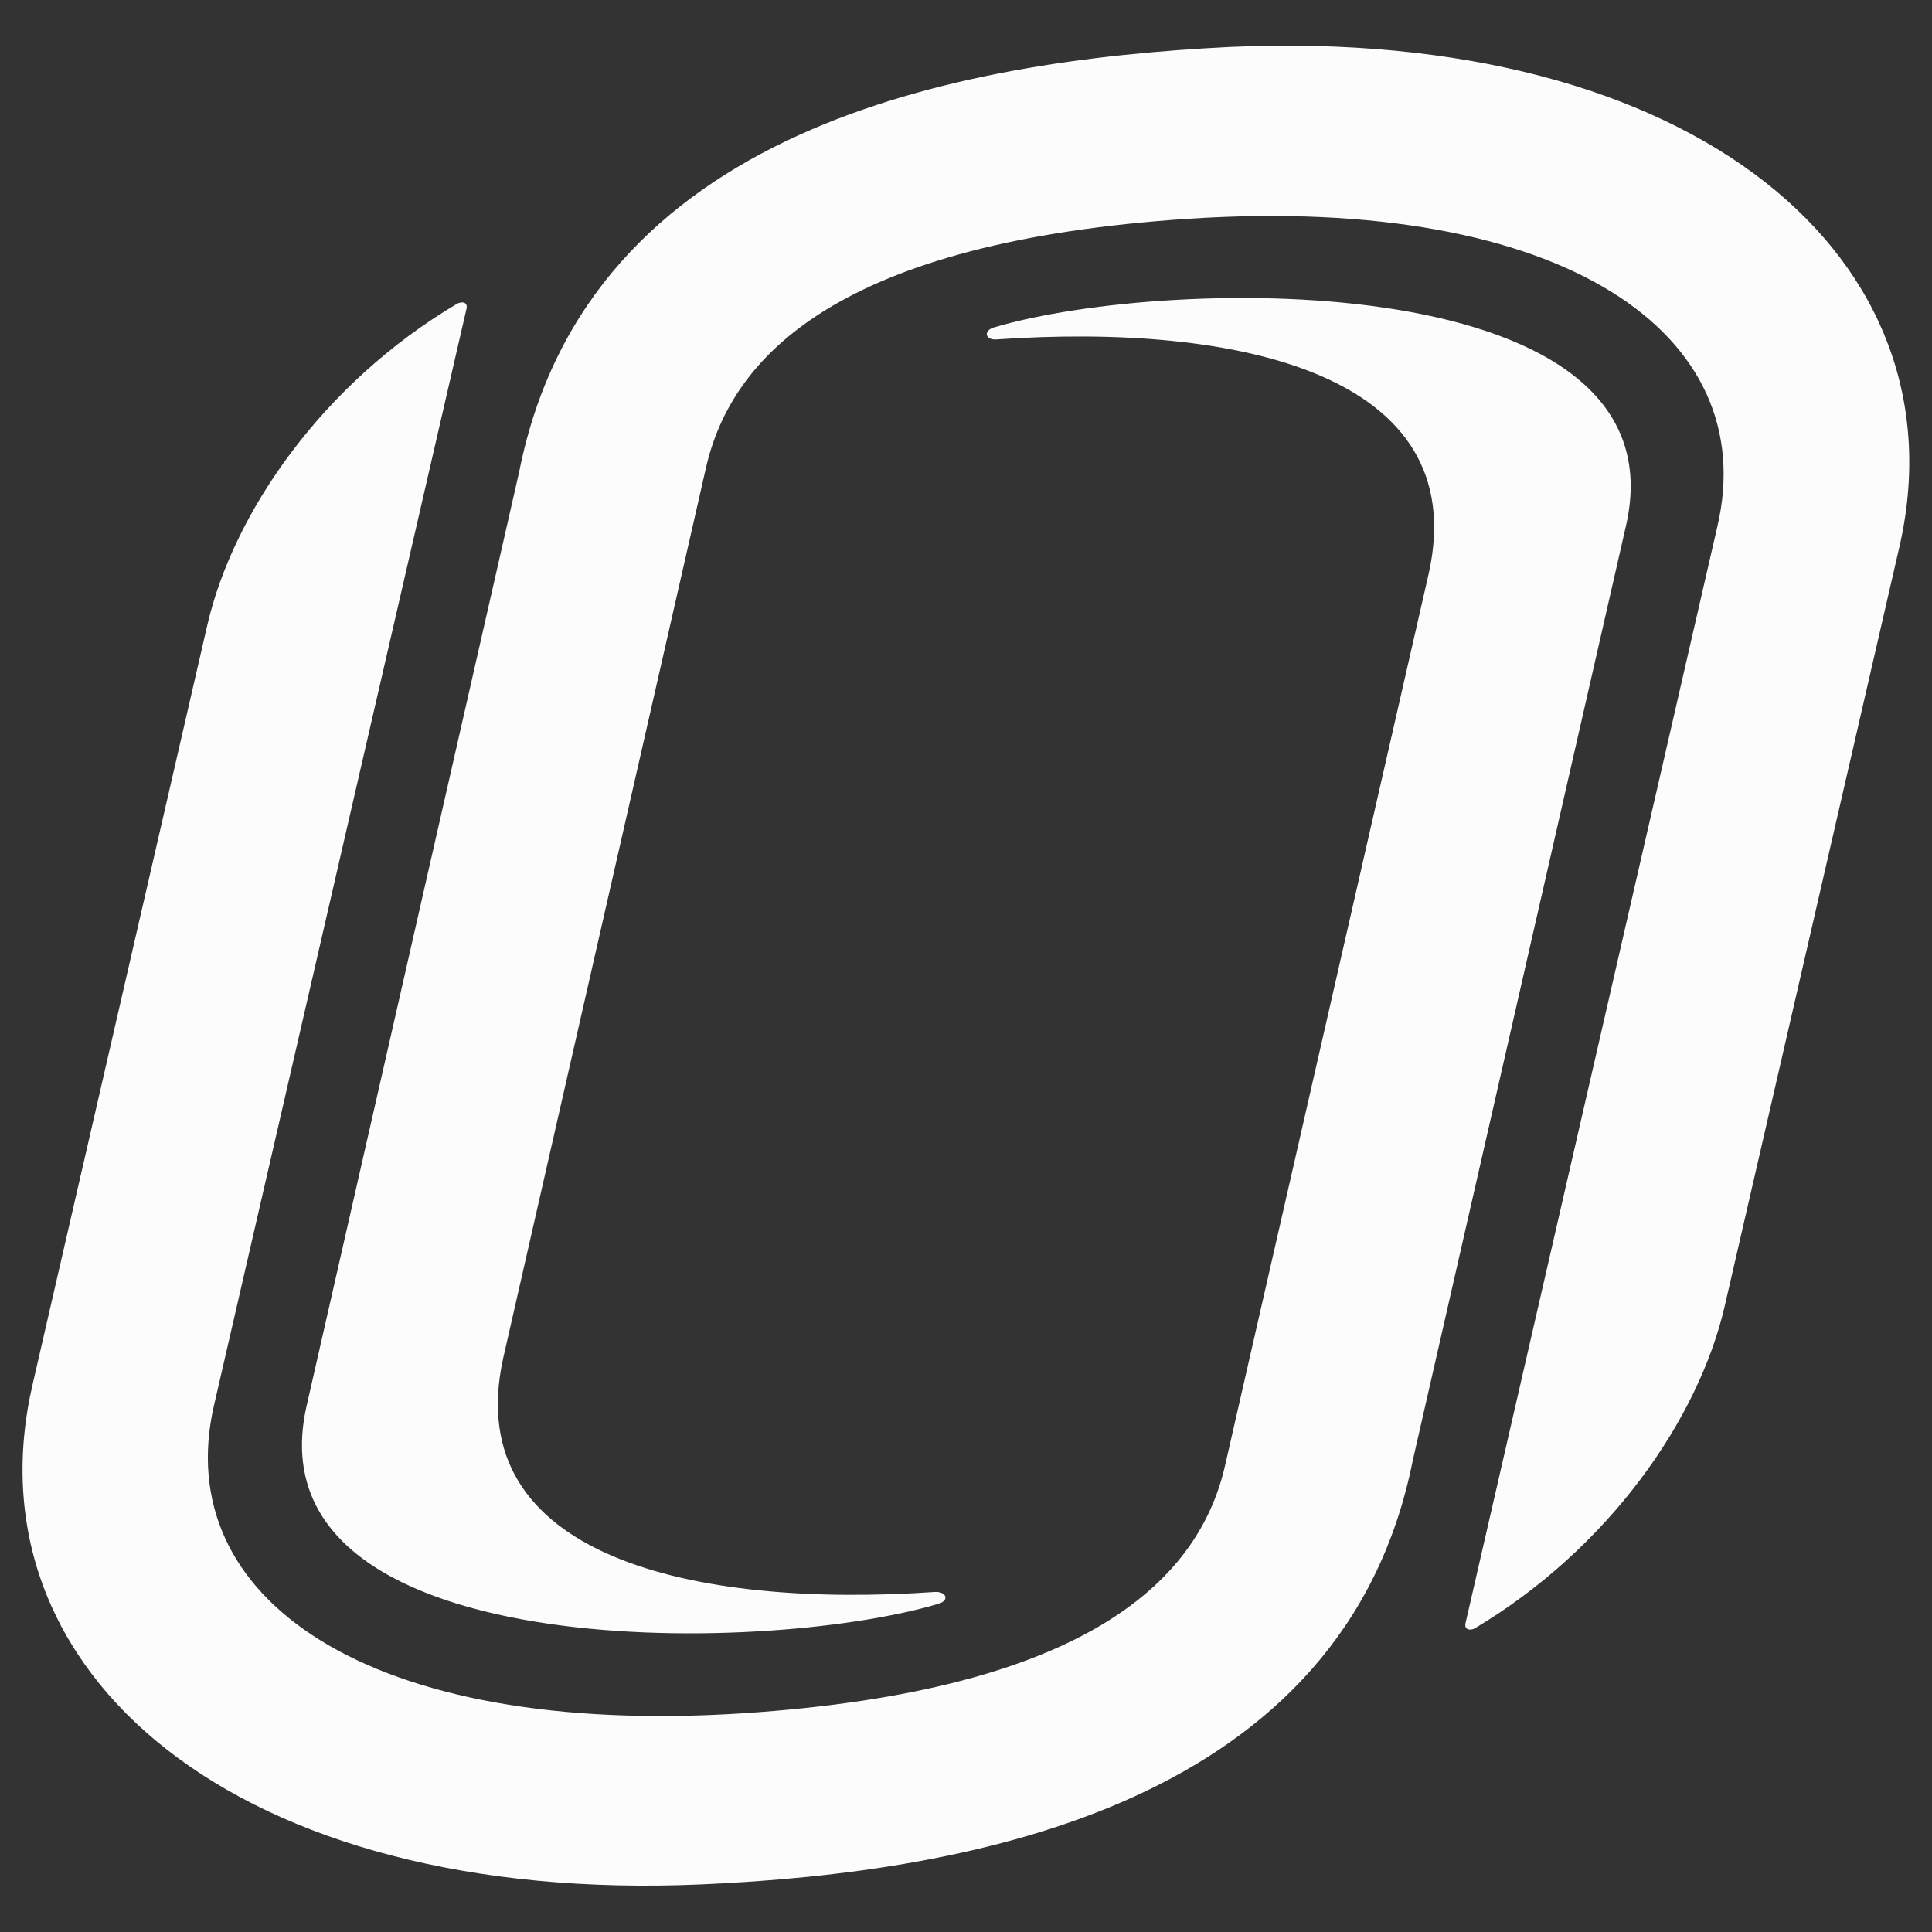 <?xml version="1.0" encoding="utf-8"?>
<!-- Generator: Adobe Illustrator 21.1.0, SVG Export Plug-In . SVG Version: 6.00 Build 0)  -->
<svg version="1.1" id="Layer_1" xmlns="http://www.w3.org/2000/svg" xmlns:xlink="http://www.w3.org/1999/xlink" x="0px" y="0px"
	 viewBox="0 0 288 288" style="enable-background:new 0 0 288 288;" xml:space="preserve">
<rect x="0" y="0" width="288" height="288" fill="#333333" stroke="none"/>
<style type="text/css">
	.st0{fill:none;}
	.st1{fill:#FCFCFC;}
</style>
<rect class="st0" width="288" height="288"/>
<g>
	<g>
		<path class="st1" d="M210.6,217.7c-10.2,51.2-65.3,61.4-105.9,63.2c-69.6,3.1-109.9-31.7-99.8-74.7L30.9,93.2
			c3.9-16.9,17.3-36.1,37.2-47.9c0.5-0.3,1.8-0.5,1.4,0.9L31.9,209.5c-6.6,28.7,22.8,49.5,78.8,45.9c52-3.4,68.3-20.3,72-37.3
			l30.3-132.7c6.5-29.6-28.4-37.3-64.5-34.8c-1.6,0.1-2-1.3-0.3-1.8c26.3-7.8,102.9-9,94.2,29.5L210.6,217.7z"/>
	</g>
	<path class="st1" d="M45.7,209.6c-8.7,38.5,67.8,37.3,94.1,29.5c1.8-0.5,1.3-1.8-0.3-1.8c-36.1,2.5-71-5.2-64.5-34.8l30.2-132.6
		c3.8-17,20.1-33.9,72.1-37.3c56-3.6,85.4,17.3,78.7,45.9l-37.5,163.3c-0.4,1.4,1,1.2,1.4,0.9c19.9-11.9,33.3-31.1,37.2-48l26-113
		c10-43-30.3-77.8-99.8-74.7C142.7,9,87.6,19.1,77.4,70.3L45.7,209.6z"/>
</g>
</svg>
